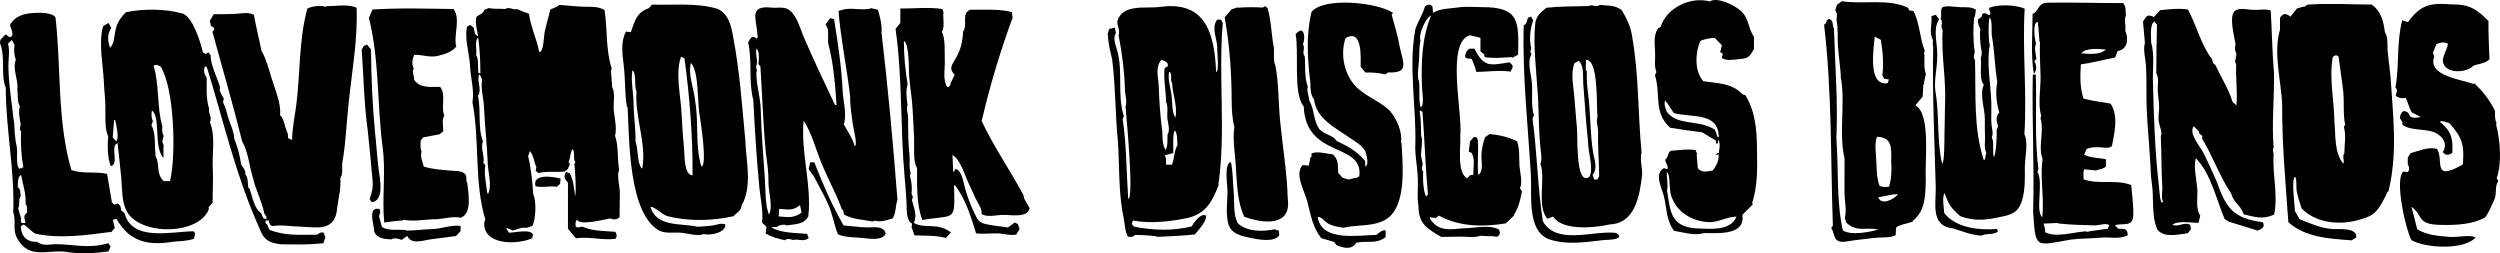 <svg xmlns="http://www.w3.org/2000/svg" id="Capa_2" data-name="Capa 2" viewBox="0 0 3189.17 323.12"><defs><style>      .cls-1 {        fill: #000;        stroke-width: 0px;      }    </style></defs><g id="Capa_1-2" data-name="Capa 1"><g><path class="cls-1" d="M258.82,66.82c1.38.76,2.51,1.39,3.76,2.08,1.15-.81,2.18-1.53,3.2-2.24,1.09,1.42,2.09,2.72,2.91,3.79-.19,12.56,8.54,28.71,12.11,40.81-1.88,4.82,2.21,9.57,4.67,14.48-.38,1.96-.7,3.57-.94,4.79,3.72,7.07,5,15.13,7.6,22.62,2.66,7.66,6.28,14.95,6.57,23.22,4.33,10.97,7.39,22.13,8.98,33.84,2.32,3.22,5.87,6.87,5.33,12.41,3.88,4.63,2.73,10.4,3.73,16.54.63.75,1.57,1.88,2.51,3-.15.07-.3.13-.45.2,3.59,9.43,5.32,23.57,14.34,29.52.73,1.73,1.62,3.86,2.7,6.46.99.36,2.3.83,3.85,1.39,1.25-3.74-1.49-5.46-2.53-7.25-2.84-15.26-10.75-29.69-14.36-44.96-4.68-15.02-6.06-33.62-13.94-47.3-11.55-46.95-25.29-93.33-37.88-139.74,3.57-3.11,3.43-4.65-1.8-7.44-.45-1.83-.95-3.91-1.57-6.45,1.62-2.7,3.39-5.64,5.06-8.43,8.82,0,17.63-.08,26.44-.4,8.04-.29,17.42-2.94,24.81,1.23,2.61,15.43,6.66,30.46,9.69,45.91,5.99,10.4,9.3,22.96,12.69,34.4,4.11,13.83,12.82,33.18,10.89,47.62,5.5,4.28,6.37,17.45,9.95,23.58.11,1.81.23,3.61.37,5.79,1.4.62,2.83,1.25,5.08,2.24.2-14.41,3.14-28.21,5.08-42.41,5.57-41.15,3.29-85.54,14.48-125.35,7.84-3.12,15.65-4.07,24.05-2.1,0-.26.02-.52.03-.78,12.73,0,26.66-2.95,38.63,1.87,1.75,39.74-5.89,81.07-10.04,121.09-2.85,25.35-3.56,51.04-8.06,76.24-.97,5.39,1.23,15.77-2.61,19.97,1.07,12.47-2.07,24.08-3.82,36.28-1.88,31.28-22.36,27.29-46.72,25.76-11.85-.08-23.91-2.64-35.65-.78-3.76-.52-4.64-3.47-4.98-6.88-1.33-.11-2.42-.2-3.43-.29-2.4,3.34.5,4.55,1.33,5.38,1.24,3.05,2.08,5.1,2.67,6.56,19.99,8.16,39.67,6.3,61.09,6.3q3.83-3.47,7.91-2.81c.81,1.82,1.74,3.89,2.61,5.84-.87,2.66-1.64,5.01-2.59,7.92-11.78,1.09-24.13,1.75-35.97,1.48-10.73-.24-22.64,1.08-32.81-3.79-9.51-4.56-11.28-14.18-15.46-22.85-28.29-64.15-43.81-133.06-64.58-199.89-.57-.1-1.46-.26-2.37-.42-2.26,5.59-.69,10.23,2.32,14.22,0,13.37-.99,26.79,3.1,39.71-1.75,5.26,4.54,11.09.89,17.3,7.51,16.46,2.78,40.79,3.7,58.41.78,14.94-.2,29.16-.2,43.99-1.31,1.53-3.1,3.62-5.09,5.93.08.72.21,1.86.29,2.58-13.22,33.34-87.77,33.77-104.76,2.47-6.58-12.41-5.69-28.65-6.89-42.22-1.31-14.85-3.25-29.57-4.75-44.4-10.09,2.17,2.55,26.91-8.67,29.02-4.22-9.95-4.49-26.95-3.25-37.64-4.81-10.34-3.44-26.74-3.64-38.12-.19-10.44-1.48-20.67-1.91-31.07-.94-22.63-7.1-49.77-.99-71.8,2.38-1.34,4.38-2.46,6.99-3.92,1.28,2.36,2.39,4.41,3.4,6.27-5.6,8.57-4.42,16.84-1.58,25.39,10.23-10.43-.09-25.65,20.24-45.34,23.24-4.77,49.67-4.57,72.57,1.69,12.98,5.02,22.61,36.28,25.69,49.45ZM209.15,186.8l-.62.07v14.79c-12.93-13.99-3.18-53.07-14.84-60.67-.6,4.75-.84,9.28,1.35,13.29-.67,2.06-1.24,3.78-1.84,5.62,6.22,11.21,3.38,25.36,5.36,38.09-.25.04-.5.08-.75.12,6.68,10.33.57,23.2,11.11,32.95h7.94c8-32.28,5.63-118.03-11.89-146.15-2.84-1.23-5.63-3.59-8.99-.97,7.5,24.58,3.96,52.73,11.08,77.11q-.89,7.62,1.74,12.33c-.54,2.17-1.15,4.55-1.8,7.18.65,1.9,1.4,4.07,2.15,6.25ZM143.79,175.38c1.55,1.63,3,3.14,4.59,4.82,4.1-3.99-.31-21.6-1.45-27-.46.03-.91.05-1.37.08-.58,7.2-1.15,14.39-1.77,22.11Z"></path><path class="cls-1" d="M617.76,283.76c.37-1.06.86-2.47,1.31-3.77-14.42-48.06-6.91-100.68-16.39-149.46,2.78-15.96-2.9-32.53-3.2-48.86-1.07-14.43-7.3-33.82-3.55-47.84l3.97-2c1.76,1.43,3.41,2.76,4.58,3.72,1.08,5.21.39,8.61,5.35,10.67-.73-6.19-4.81-19.52-1.51-25.28,3.4-2.78,8.46-3.46,9.45-8.33,1.96-.8,3.64-1.48,5.54-2.25,7.15,1.38,14.08.47,21.27,1.15,4.87-3.51,10.29,1.84,14.9.04,5.08,2.31,10.02,4.23,15.33,5.95,2.19,17.11,9.79,31.64,13.01,48.8,5.62,1.35,6.12-21.07,6.76-24.32,1.99-10.02,5.16-19.78,7.43-29.74,3.67-1.65,7.03-3.16,10.38-4.67-.06-.42-.12-.85-.18-1.27,10.64.42,21.37,1.96,31.95,2.28,9.08.27,18.88-.84,27.05,4.27,3.77,23.76,1.43,51.12,8.98,74.04-.34,1.77-.68,3.55-1.03,5.32.12-.01.24-.02.36-.04.45,6.07.89,12.14,1.41,19.19,4.27,6.66,1.16,21.86,2.04,29.59,1.14,10.02,4.1,22.5,1.64,32.34,4.67,12.85,2.73,29.72,5.21,43.3-3.38,7.24,1.08,21.59.89,29.98-.23,10.16-.36,20.29-.36,30.45-4.99,4.9-9.69,2.13-12.06,1.69-7.37,1.04-38.36,9.63-42.05,1.68q-2.79,1.68-1.86,8.45c2.38,2.29,4.98.88,8.13.25,14.85,6.09,26.7,5.29,42.47,6.63,1.57,2.9,2.77,5.38.03,8.96-17.49,2.05-33.16-3.13-50.31-.71-3.61-4.3-7.06-8.42-10.18-12.14v-58.85c-4.94-5-5.49-8.12-2.41-13.67,1.81.68,3.71,1.4,4.62,1.75,5.54,9.84,5.23,19.95,7.12,29.68,1.33-13.39-.06-26.65-.86-40.07-.28-.02-.56-.04-.83-.05.59-1.15,1.18-2.29,1.82-3.55-3.27-5.1-.1-11.37-3.23-17.07-4.18,4.98-2.38,11.33-5.43,16.04.58,1.31,1.1,2.49,1.58,3.58-.93,2.17-1.77,4.13-2.63,6.13l-4.21,3.11c-10.8,1.08-21.77-.86-33.29,1.89-.83-.72-2.13-1.86-3.43-2.99.33-1.79.59-3.23.89-4.81-3.21-6.26-3.1-14-8.26-20.27-.85,2.48-1.52,4.44-2.26,6.58,3.94,15.97,5.34,32.38,6.57,48.84,4.12,6.88,3.42,32.94-1.35,40.19-2.24.73-4.43,1.44-7.51,2.44-6.07-1.51-11.6,2.28-17.38,3.39q-4.88-2.9-8.51-3.08c1.29,1.98,2.39,3.66,3.83,5.86,6.85,0,27.75-5.3,30.57,2.42-.29,1.22-.7,2.95-1.1,4.64-18.96,8.54-62.86,9.15-61.07-20.19ZM621.55,246.49l1.37.21c4.77-10.16-.16-26.61-.68-37.53-.83-24.36-3.87-48.59-4.82-72.94-.48-10.98-4.53-24.17-2.38-34.84-.92-1.95-1.91-4.07-2.91-6.19-.38.05-.76.1-1.14.15-2.74,9.25,4.18,18.39-1.31,27.05,4.26,18.24-.57,40.37,6.42,57.7-3.61,9.49,2.5,18.57.54,27.76.91,1.04,1.65,1.9,2.45,2.81-1.95,12.21,1.27,23.93,2.46,35.84ZM610.23,49.04c-.55-.02-1.11-.04-1.66-.06-2.93,6.97-.03,14.37-1.15,21.67,3.35,3.53,2.07,16.89,2.73,22.03.52.23,1.33.6,2.67,1.2,0-14.95-.67-30.02-2.59-44.85Z"></path><path class="cls-1" d="M1076.36,158.74c5.21,8.94,11.01,17.38,13.89,27.33l1.08-.1c1.82-5.43-2.76-21.89-3.6-28.54-1.43-11.35-3.5-22.79-3.19-34.36-4.2-36.38-11.94-72.54-14.88-109.12,2.78-.79,5.39-1.54,8.01-2.29.02.05.04.09.05.14,10.84-2.05,23.86,2.05,33.9-1.31,2.89.68,5.79,1.36,8.43,1.98,2.49,9.94,5.39,18.73,4.45,29,8.27,70.41,14.92,142.58,20.35,213.59-2.84,7.58-1.47,16.33-6.15,23.58-7.84,2.18-14.57,5.08-22.65,2.78-1.05.45-2.1.89-2.69,1.14-12.7-2.41-25.47-2.63-36.91-8.95-.16-1.41-.34-2.87-.52-4.47-.98-1.22-2.01-2.51-3.04-3.8.15-.07.31-.13.46-.2-7.76-20.16-18.18-39.08-26.22-59.06-6.85-17.01-11.74-36.67-21.92-52.09-3.99,40.48,10.49,81.36,5.94,121.83-5.5,10.98-17.04,9.82-27.36,11.7-4.57-1.91-9.37-.46-13.84,2.25q-3.46-.85-5.64.48c12.05,7.25,31.23,6.76,45.29,8.07.6,1.55,1.28,3.29,2.04,5.26-6.6,5.59-12.71.66-20.04,2.55-3.36-1-7.07-2.41-10.31.28-9.41-2.11-16.36-3.69-24.57-8.65.41-3.43.74-6.19,1.02-8.46-1.99-1.9-3.78-3.61-5.6-5.35,1.78-14.1-2.13-31.2-3.5-45.3-3.5-36.91-5.9-73.84-7.64-110.81-6.38-24.4-1.14-49.36-6.62-73.97,3.39-5.12,4.76-9.85,10.85-4.55.77-1.03,1.43-1.9,2.08-2.77-.32-.05-.63-.1-.95-.15-.9-23.3-13.01-40.6,20.6-36.46,7.6-.12,15.09-1.42,21.14,3.8,8.87,7.64,12.86,23.24,17.28,33.61,12.41,29.06,26.29,57.81,39.83,86.53.61.04,1.48.1,1.95.14-1.7-26.17-3.9-52.95-10.54-78.36-1.19-7.85,2.06-17.76-3.61-24.51,2.09-2.75,4.06-5.33,6.12-8.05,1.73.48,3.12.87,4.9,1.37,4.85,30.53,9.69,62.17,11.02,92.94.93,13.61,5.44,28.08,1.33,41.32ZM965.66,90.94c-.25.17-.49.34-.74.5-.39,15.94,4.86,31.15,5.49,46.89.61,30.53,3.5,60.49,5.37,90.9.88,13.43.14,32,5.09,44.4,5.65-8.82-.78-30.23-.56-40.68.27-12.87-1.62-25.09-3.32-37.79-3.49-36.5-4.58-73.68-6.97-110.47-.88-1.01-1.73-1.98-2.52-2.89,1.17-11.2.56-17-2.52-19.77-1.96,6.81,2.85,17.2-.55,22.79.45,2.24.84,4.19,1.23,6.13ZM993.3,276.06c11.81.93,19.27,2.54,29.28-4.85-.72-3.3-1.32-6.07-2.07-9.54-9.42,7.66-15.19,5.38-26.57,4.84-.22,3.27-.4,6.02-.64,9.55Z"></path><path class="cls-1" d="M799.66,136.14c-2.67-16.85-1.88-34.09-3.8-50.97-1.56-15.24-4.68-30.73,2.61-44.84,2.11.21,4.03.4,6.35.63,4.99-14.59,7.46-25.26,22.96-30.54,1.32-1.56,2.48-2.93,3.84-4.54,26.99.93,56.94-2.59,83.09,5.23,14.17,5.43,18.19,21.78,20.4,35.23,8.43,43.62,11.51,87.97,15.62,132.04.91,26.5,9.43,60.1-4.86,83.89.11,6.79-6.63,8.94-10.02,13.57-27.48,5.91-57.42,6.93-84.81-.26-7.31-2.42-14.48-11.09-21.33-12.02,7.18,26.6,39.13,20.84,60.15,25.71,6.43-.59,13.07-.59,19.42-1.64,5.74-.95,10.24-3.52,16-1.35.88,10.69-19.6,14.5-27.58,12.26-7.37,3.65-22.6-1.53-30.61-1.8-8.87-.31-17.69,1.25-26.02-2.43-39.5-22.2-38.15-116.09-40.47-157.73-.31-.14-.62-.29-.93-.43ZM868.69,72.53c-7.46,21.61-.2,49.92.76,72.53.64,15.06,1.84,30.27,3.24,45.27.73,7.85-.22,32.74,10.77,33.37.37-50.19-3.61-99.74-10.32-149.52-1.37-.51-2.68-.99-4.45-1.64ZM881.42,80.19c-4.14,14.66,4.26,34.43,5.47,49.64,4.71,27.25-.41,56.09,7.88,82.59,7.71-.96-.89-55.5-1.74-62.54-3.89-17.37-.85-58.25-11.61-69.69ZM818.34,214.73c.37-.14.75-.29,1.12-.43,5.34-31.51-9.89-66.12-7.49-97.59-3.21-5.54.17-24.14-5.26-26.93-2.23,13.63,1.5,28.6,1.54,42.39.05,16.22,2.79,32.18,2.48,48.37,3.78,10.55,1.5,25.02,7.62,34.2Z"></path><path class="cls-1" d="M2919.19,283.45c-3.52-49.81-8.14-99.36-7.93-149.44-1.02-31.06-11.65-65.57-2.73-96.3v-15.15c4.59-5.79,6.69-6.02,13.48-1.32,2.38-3.05,4.78-6.12,8.2-10.51,1.94-.52,5.41-1.44,8.88-2.37.06.17.12.34.18.51,1.22-.84,2.44-1.67,4.29-2.94,27.56-2,54.28-.15,81.82-.15,12.48,8.77,15.02,21.31,16.95,35.19,4.39,6.79,2.83,16.54,3.55,24.24.98,10.35,2.26,20.77,3.5,31.09,3.19,49.44,9.56,98.17-2.38,147.18-.73.79-1.62,1.76-2.52,2.72.17.09.34.19.51.28-5.38,10.29-10.31,22.17-20.44,28.34-27.77,13.24-65.54,13.83-88.41-8.7-2.43-7.42-4.85-14.59-6.31-22.24-.88-4.61.49-15.13-2.14-18.5-5.07,2.18-.2,37.35-.2,43.76,2.24,3.87,3.98,6.88,6.09,10.53,14.02,5.4,25.19,10.89,40.61,12.36,8.69.83,33-2.55,31.54,11-1.94,1.19-4.03,2.47-5.84,3.59-28.06-2.23-59.05-3.47-80.7-23.19ZM2991.58,158.99c-2.91-13.96-.86-29.02-2.47-43.25-1.66-14.59-3.99-29.04-5.91-43.59-2.62-2.4-4.74-1.82-7.36.69-4.87,26.41,1.76,54.64,2.04,81.69,1.85,17.52-.51,39.95,11.38,54.26,2.02-4.57-1.88-9.3,1.38-13.3,0-10.14,2.49-23.71-.67-33.39.48-.91,1.08-2.07,1.62-3.11Z"></path><path class="cls-1" d="M2837.87,279.33c-10.48-24.64-17.53-58.08-36.76-77.57-3.06,11.99.88,26.12,1.88,38.38.84,10.36-2.52,26.2,3.81,34.95-.65,2.67-1.37,5.64-2.24,9.23-8.76,0-25.83-3.34-33.22,2.29,7.66,3.81,14.49-4.2,22.84.29.21,1.76.45,3.68.68,5.62-1.24,1.56-2.36,2.98-3.97,5-11.91,1.4-30.03,6.44-38.9-4.69-7.83-18.95-4-39.04-6.92-58.94-1.18-8.01-1.65-14.97-1.82-23.04-1.49-31.32-5.52-61.85-5.09-93.34,0-11.34.11-23.16-.66-34.48-.62-9.04-3.87-19.4-1.31-28.28-.84-9.52-1.61-18.17-2.41-27.23,4.33-6.64,5.07-10.19,13.78-5.78,2.47-2.64,4.93-5.27,8.21-8.77,11.76-1.2,23.51-2.65,35.24-.91,11.44,20.69,16.27,44.69,31.02,63.72.33,2.48.89,5.83,3.85,6.71,7.22,15.65,17.24,31.27,22.23,47.71,1,.89,2.54,2.26,4.76,4.23,1.68-17.03-1.02-34.73-.22-52.01-.22-.55-.77-1.91-1.45-3.59.55-3.08,1.14-6.44,1.81-10.18-2.62-4.32-2.08-9.17-1.18-12.26-1.42-9.7-9.48-37.77.07-43.15,6.33-3.56,15.51-.91,22.28-.63,7.43.31,15.28-1.61,22.53.72,1.64,26.85,1.79,53.58,4.18,80.12.51,32.1-3.1,62.68-.46,94.77q-1.89,3.68.09,7.66c-2.27,24.71,5.95,52.17.49,77.95-15.79,6.62-23.78,2.84-38.93-.39-2.49-10.22-13.21-15.5-15.67-26.28-14.85-21.89-23.5-47.69-37.27-70.32.08-.86.2-2.15.32-3.49-1.26-.95-2.44-1.85-3.75-2.84-.23-1.03-.49-2.15-.63-2.76-2.35-2.43-4.38-4.54-6.5-6.73-7.18,8.81,8.45,26.46,12.02,33.5,5.97,11.81,11.24,23.92,16.73,35.99,12.39,34.87,21,47.95,59.47,53.01,3.07,6.42-1.94,8.67-6.73,10.63-11.61-3.59-23.6-7.3-35.6-11.01-.02.11-.05.21-.07.32-2.1-1.32-4.2-2.64-6.55-4.12ZM2750.72,93.59c0-20.8.34-41.56.89-62.35-1.08-1.15-2.26-2.41-3.43-3.67-6.25,3.51-3.79,21.07-4.02,26.68,4.74,15.75,1.48,35.63,2.3,51.92,1.19,44.28,2.48,88.37,7.73,132.33.34,2.29,1.37,24.91,5.13,18.88-2.79-4.8-.32-14.31-1.02-19.96-1.22-21.09-.8-42.39-1.83-63.55,2.57-4.34-2-14.05-2.65-18.93-.8-6,.37-11.09.51-17,.19-8.36-1.93-16.71-1.79-25.18.11-6.18,1.68-13.61-1.82-19.18Z"></path><path class="cls-1" d="M1554.73,235.75c-8.17,20.72-16.12,37.16-40.13,42.34-21.06,4.54-47.86,7.46-69.03,3.23-2.33,3.83-2.27,4.33.9,7.76,24.69,4.87,49.12,5.75,73.62-.23,4.21-6.1,7.12-11.38,14.33-14.55.78.09,2.21.26,4.19.5,0,9.18-8.93,17.25-14.3,24.27-16.27,1.81-32.17,2.26-48.3,3.13,0-.2.01-.4.02-.6-9.52-1.3-18.48-1.86-28.1-1.86-.64.44-1.85,1.27-3.39,2.32h-5.04c-4.09-3.03-4.89-18.72-6.05-23.56-6.66-31.71-5.35-64.39-7.23-96.63-3.7-35.26-2.94-70.83-7.48-105.86-2.34-10.81-5.35-20.8-5.35-31.94-.21,0-.42,0-.63,0,.64-2.2,1.28-4.39,2.06-7.09,2.07-.48,4.39-1.03,7.35-1.72.51,2.72.92,4.91,1.35,7.24-4.48,6.08.13,15.93,1.74,22.44,7.59,26.53-.3,56.97,8.38,83.1-.47,1.22-.93,2.45-1.49,3.91,5.04,33.4,4.72,68.18,7.07,101.91,7.6-.48-2.45-106.35-3.42-118.01,2.22-6.05-.24-13.27-.64-19.53-.71-23.96-3.52-47.79-8.24-71.32,2.39-6.31-2.25-12.22-1.45-18.45,6.94-22.15,36.39-15.23,54.68-17.76,58.73-8.04,69.17,35.37,71.2,83.26,4.01-1.01,1.51-24.15,1.43-28.91.79-12.82-8.37-26.77-.07-38.07h4.98c.96,2.05,1.79,3.83,2.13,4.55-5.78,68.44,4.14,137.46-5.52,205.58.13.18.26.37.39.55ZM1481.53,76.3c-7.58,8.71-4.44,20.84-3.47,31.22.68,19.92,1.84,39.72,4.57,59.46.65,8.31-.36,17.14,4.33,24.49,3.26-6.8,2.06-13.28,2.38-19.66,3.69-5.83.55-14.46-.18-20.72-.55-4.75,1.37-16.66-1.71-20.77,0-14.67-3.41-28.84-1.77-43.58,1.86-1.05,3.12-1.76,4.29-2.42-.39-4.73-.99-5.32-8.46-8.01ZM1485.93,198.03c2.04,4.38,1.61,7.48,1.6,12.03h7.5c2.9-7.16,3.05-18.77,7-24.91-.41-4.03.25-15.72-3.31-18.5-3.23,2.82-1.67,24.24-1.99,28.6-3.67.94-7.08,1.82-10.79,2.78ZM1491.55,91.47c-2.37,8.46,1.79,20.97,2.97,29.82,1.1,8.25.25,22.31,4.86,28.79,3.16-15.19-3.79-29.19-4.04-43.99-3.49-4.03,1.32-11.99-3.8-14.62Z"></path><path class="cls-1" d="M2094.1,194.36c-2.24,9.2.79,18.36.79,27.59-2.83,26.41-8.74,63.46-41.51,64.28,0,.04,0,.08,0,.12-19.02,4.28-60.1,8.51-72.07-10.08-2.82,1.05-5.13,1.91-7.44,2.78-13.99-16.64-1.87-50.43-8.79-70.36,2.59-5.15.33-15.13-.05-21.01-2.51-24.44-1.76-49.38-3.78-73.98-1.8-27.84-5.5-56.17-2.76-84.11,1.61-9.8,6.69-13.62,14.19-19.71,18.01-1.94,35.99-1.65,54.08-2.16,4.09-2.96,9.75,2.66,13.81-1.54,11.91,1.57,17.9-.48,28.3,6.76,7.23,12.31,11.99,22.46,13.72,36.86,8.21,47.8,6.78,96.57,11.52,144.56ZM2027.34,225.76c5.69-8.81-.44-28.92-1.13-39.21-.9-13.47-2.67-26.87-3.52-40.33-.84-13.38-2.16-26.71-3.04-40.08-.6-9.17,1.3-21.53-5.43-28.55-2.36,1.2-4.1,2.1-5.67,2.9-5.25,13.23-1.29,28.7-.29,42.61.95,13.18,2.34,26.32,3.32,39.49,1.41,8.39-2.48,75.3,15.76,63.16ZM2040,224.68c-.19-19.68-1.94-38.93-1.33-58.54-.52-5.93-2.76-11.3-.72-17.25-1.79-9.73,2.15-73.81-14.98-72.48.98,5.39-1.61,10.93,1.29,14.97-.56,11.79,1,23.44,2.42,35.15,2.3,22.22,2,44.84,5.41,66.96,1.31,9.37,6.75,21.02-.52,29.49.76,2.15,1.4,4,2.13,6.07h3.97c.93-1.76,1.7-3.21,2.32-4.38Z"></path><path class="cls-1" d="M1290.76,15.47c.37,2.76.72,5.35.98,7.24-15.72,42.33-29.09,87.21-39.21,130.72-.22.03-.44.07-.67.1,15.55,33.18,36.48,63.34,53.85,95.48.05,5.75,5.19,10.8,7.74,16.78-3.27,12.46-22.82,8.26-32.39,8.37-9.23-.36-21.46,3.83-29.16-1.36,1.82-5.73-4.96-14.25-7.23-19.26-2.95-6.52-5.84-13.07-8.94-19.52-4.95-10.3-10.52-30.52-20.72-36.32.33,7.3.65,14.21.97,21.14l1.12.22c.63-1.35,1.25-2.7,1.71-3.69,8.82,2.25,10.42,18.9,12.61,26.22,2.91,9.77,6.2,18.99,10.64,28.2,4.2,8.73,5.57,13.8,15.02,16.01,9.14,2.15,19.29,2.87,28.62,4.43,2.49-1.8,5.63-4.07,8.87-6.41,1.42.71,2.73,1.36,3.91,1.95.75,2.24,1.42,4.25,2.14,6.42-1.32,2.19-2.68,4.44-4.24,7.03-6.75,1.57-14.37-.73-21.15-1.32-9.79-.84-20.27,1.21-30.06-.25-6.59-21-13.37-43.8-27.02-61.39l-1.14.35c1.29,47.74,1.78,36.73-40.42,44.01-7.74-20.27-6.69-44.89-6.69-66.23-5.49-8.27-3.39-26.95-3.77-36.72-.52-13.59-1.31-27.09-2.14-40.67-.82-13.56-3.29-26.97-4.25-40.53-.56-7.92.44-40.3-6.71-44.39,0,19.1,1.72,36.84,4.8,55.7-2.47,7.49-1.49,16.4-.12,26.21-2.06,4.91.72,10.74.67,16.14-.07,8.56.24,16.88.36,25.43.12,8.17.93,16,1.59,24.11.55,6.75-.97,14.63,1.36,21.1-.32,1.28-.64,2.56-.94,3.75,2.32,7.41,2.83,14.89,2.12,23.06.41.79,1.07,2.09,1.73,3.38-.43,1.54-.83,2.96-1.25,4.48,2.5,9.5,6.98,19.41,2.37,28.95,15.05,8.36,29.61-1.36,47.28,12.12-2.45,2.73-4.35,4.85-6.27,6.99-13.41-3.49-26.55-2.57-40.3-3.31-1.16-3.51-2.13-6.42-3.09-9.33l-.51.06c.21-1.78.41-3.57.65-5.6-7.76-3.94-6.66-18.75-7.01-26.19-.54-11.34-1.63-22.3-2.49-33.56-5.6-62.76-2.65-126.38-11.56-188.67,2-2.49,4.02-5,6.1-7.6V10.86c17.98.2,36.16-2.06,53.76.65.58,2.05,1.1,3.94,1.63,5.82l-.71.02c0,6.81,1.93,17.17-1.67,23.43,4.8,8.9,3.27,26.16,3.7,36.11.44,10.25-2.92,25.02,3.07,34.11q3.93.28,4.5-5.2c2.08-4.31,3.55-7.34,4.99-10.33-13.65-14.32,9.29-15.73,10.82-55.3,6.57-8.64-3.5-24.53,10.67-28.21,0,.17.01.35.02.52,15.82,0,36.32-1.22,51.45,2.99Z"></path><path class="cls-1" d="M2348.27,97.28c-.76-13.31-2.86-26.45-3.71-39.73-.69-10.78.41-21.88-1.85-32.37.45-3.46,1.78-7.96-1.59-11.95.79-2.42,1.55-4.77,2.35-7.25,1.81-1.3,3.69-2.65,6.19-4.45,27.84,4.5,58.61-3.83,84.3,8.36.43.88,1,2.05,1.64,3.36,1.78.25,3.56.49,5.19.71,8.75,16.47,7.72,34.16,14.56,50.78-.47,1.76-.86,3.18-1.24,4.61l.86.02c.12,7.96-1.06,17.34,1.81,24.9-.79,3.66-1.59,7.31-2.38,10.97l.72.21c-.71,1.28-1.42,2.57-2.14,3.85.19.03.39.07.58.1-.27,4.35-.55,8.71-.88,13.94-2.66,3.15-5.73,6.78-9.29,11,20.26,11.31,11.59,71.93,13.36,94.55-.64,19.33-.17,40.2-16.84,52.83.26.23.52.46.78.69-5.24,2.37-18.4,4.23-21.86,7.87-.21,3.21-.41,6.44-.63,9.8-6.67,3.42-16.38,2.58-23.86,3.16-9.36.72-18.52,2.27-27.82,3.15-5.97.56-16.58,3.83-21.86.89-5.93-3.3-4.83-11.39-8.64-16.16.91-1.45,1.69-2.69,2.11-3.36-2.99-85.6-1.03-171.02-11.24-256.25,3.59-1.22,2.02-6.7,7.1-7.45,1.12.97,2.55,2.21,3.23,2.8.71,3.71,1.22,6.41,1.73,9.11.19-.02.39-.05.58-.07,1.37,47.12,5.17,93.6,3.11,140.81,2.86,39.22-.2,78.29,8.13,117,9.33,7.18,34.92,2.32,45.11-.83-15.17-3.63-27.31,3.89-40.46-8.75-.78-2.27-1.41-4.14-2.05-6.01,2.63-10.68-.51-22.78-.44-33.71.09-14.06.07-28.12.12-42.18-7.83-33.49,1.5-70.54-4.98-104.51l.2-.48ZM2409.82,238.19c3.51-12.35,3.36-21.62,2.69-34.36.44-15.01.94-28.91-17.86-29.3-3.97,7.02-1.26,24.21-.99,32.73.3,9.74.51,20.64,4.05,29.8,3.68,1.92,7.84,1.65,12.11,1.13ZM2401.31,96.13c1.74-15.04.65-30.47-2.09-45.39-2.38-1.26-4.73-2.5-7.75-4.1-1.22,15.43-9.26,63.53,16.48,59.54.53-1.52,1.05-3.03,1.66-4.81-2.58-.38-4.34-.64-6.04-.89-.92-1.77-1.75-3.36-2.27-4.35ZM2396.16,251.53c3.3,11.39,20.28,2.45,25.08-3.59-7.46-.88-17.55,2.86-25.08,3.59Z"></path><path class="cls-1" d="M3158.04,302.64c-13.6,16.85-64.48,13.93-81.77,3.7-7.37-13.39-21.93-77.24-10.47-87.5,1.88.22,3.79.45,5.83.69,2.38-3.3,1.85-6.78-.11-9.91v-8.61c1.32-2.08,2.56-4.03,3.6-5.67,10.52-2.75,22.92-8.54,33.73-5.29,9.23,14.31-7.07,42.65,32.9,19.77,2.1-24.55-.55-34.16-17.09-52.71-3.14-.88-9.04-3.79-12.31-1.81,14.72,11.83,17.13,21.48,15.96,39.96-5.77,3.21-8.84,2.89-12.06-1.27,8.28-13.2-4.23-24.49-16.59-26.91-9.01-2.27-28.9-1.32-35.28-8.57.18-.71.38-1.46.56-2.18-1.2-1.95-2.4-3.89-3.55-5.76q.53-5.52,4.13-8.74c4.89-.47,7.45,2.43,8.89,6.72,4.41,2.69,8.94,1.61,13.61.69-3.72-1.94-7.44-3.88-11.51-6-3.34-5.78-4.63-12.34-7.5-18.38-4.83,1.11-8.9.24-12.77-2.63.07-3.43,3.47-7.16-.45-10.33,5.16-28.61,1.17-57.48,8.65-86,2.53.8,4.82,1.53,7.38,2.34,16.08-22.4,28.85-24.84,55.42-22.64,22.22-.4,31.89,5.67,47.22,21.2-.17,16.49.62,32.39,1.29,48.89-6.12,5.73-14.01,5.5-20.81,8.27-6.55,7.45-25.53,9.66-33.77,2.74-11.34-9.51.68-20.49,1.49-30.88-3.8-2.24-7.99-2.19-14.42.23-1.5,3.59-3.15,7.53-4.73,11.31.69,1.76,1.24,3.13,1.88,4.76-9.82,25.18,36.77,29.43,50.15,35.13l.76-1.13c11.82,11.36,18.96,20.67,26.54,35.2.08,5.31-.69,10.64,1.94,15.54-.3,1.17-.58,2.29-.58,2.28,5.22,18.67,7.58,49.5.76,68.11.64,1.12,1.29,2.25,2.08,3.63-4.93,6.58-1.59,16.51-5.16,24.01-3.82,7.65-6.47,15.89-11.83,22.57-15.9,8.78-36.8,9.86-54.65,9.45-33.55-.24-22.78-10.9-39.13-23.16,2.48,9.72,4.96,19.43,7.3,28.59,12.45,7.96,26.91,8.51,41.26,9.85,10.4.97,23.74-3.16,33.21.43Z"></path><path class="cls-1" d="M1672.92,15.5c14.76-19.83,85.56-12.41,104.16,1.02-.71.82-1.37,1.57-1.85,2.13,3.94,13.73,7.88,26.97,10.32,41.05,4,19.34,13.11,34.13-14.78,32.64-1.07.77-2.27,1.64-3.53,2.55-8.9-1.89-16.31-2.71-25.42-2.37-2.36-2.8-4.15-4.92-6.09-7.21,0-11.73,2.57-49.5-19.31-36.59-8.05,23.74.15,54.57,21.56,68.64,10.93,8.34,24.98,14.04,34.72,23.76,9.27,10.5,16.56,27.49,14.45,41.21.26,0,.51-.01.77-.02,1.23,25.58,4.64,58.53-6.68,82.43-13.01,27.46-43.66,20.16-67.53,25.79-29.05-4.04-21.22-12.08-32.73-13.95,4.19,32.31,52.19,23.27,74.55,23.15,3.95-2.42,6.61-6.4,12.03-5.91v8.63c-12.59,9.69-23.09,3.95-37.5,7.22-5.37,9.69-17.24,6.65-25.43,2.74-.69-1.04-1.52-2.27-2.51-3.75-5.6-1.63-11.34-3.3-16.72-4.87-10.81-13.75-13.37-29.55-17.56-46.2-3.5-13.89-16.83-34.89-6.23-47.04l7.8.69,2.11-8.81-.77-.31c.78-.86,1.55-1.71,2.53-2.79-.09-.91-.2-2.02-.35-3.43,6.25-3.7,20.72.41,27.56,1.14,7.38,7.03,5.91,14.38,6.63,23.54,1.87,2.12,3.42,3.86,5.34,6.04,2.51.79,5.52,1.73,7.6,2.38,3.66-.88,6.36-1.54,9.07-2.19.06.19.11.39.17.58,1.47-.77,2.94-1.54,4.72-2.47,5.41-44.17-68.2-22.16-70.91-89.15-13.85-15.96-5.81-68.44-10.33-92.09,10.62-12.84,13.04,4,9.31,12.84,3.38,4.51-1.78,11.25,2.33,15.22,1.03,13.15-.77,26.33,3.89,38.84-1.76,4.04,1.62,13.43,2.11,18.25,6.28,10.6,5,24.62,12.03,34.94,5.29,7.75,18.39,8.39,22.27,15.77,15.65,7.83,25.34,12.27,36.83,25.95v6.74c5.39-1.08,1.57-16.27-.14-19.64-3.27-6.45-11.84-11.71-17.6-15.43-18.67-13.45-44.51-24.79-47.56-50.29-5.11-7.04-4.29-13.63-4.72-21.77-3.58-30.02-5.63-59.89,1.41-89.55Z"></path><path class="cls-1" d="M2698.26,73.32c-14.62,2.83-29,6.73-43.75,8.81-.94,14.83-1.44,29.04,3.37,43.69,11.3,2.91,22.94,4.34,34.51,6.3,10.63,16.48,4.63,37.65,1.8,54.16-6.73,5.78-16.7-2.11-32.26,3.66-1.03,2.32-2.14,4.81-3.32,7.44,9.08,4.5,18.64,3.69,27.92,5.87v9.03c-3.88,3.9-9.71,3.68-13.03,5.19-5.89-.6-10.25-1.04-14.84-1.51-1.6,4.41-.57,8.34-.7,12.83,19.53,7.04,41.64-.38,60.75,7.26,1.02,12.71,3.05,25.58,2.65,38.35-.48,15.36-11.41,10.09-23.32,12.63,1.48,1.82,2.58,3.17,3.81,4.68,8.03.57,12.14-1.12,12.42,8.64-12.94,5.37-21.73,1.61-34.9,2.82-12.51,1.15-25.31.97-37.83,2.47-45.69,7.99-44.76,12.58-47.98-36.23,1.83-57.16-1.67-116.55-.37-174.35h3.79c1.35,39.96-1.85,81.04,3.42,120.54-.33.95-.82,2.33-1.3,3.69,8.16,13.35-3.17,49.78,6.16,57.75,2.77-24.75-3.04-49.58.4-74.27-6.15-15.98,2.47-35.3-2.7-51.84.22-.76.58-2.01.93-3.27-4.36-14.76-.49-35.18-.8-50.57-.29-14.72-1.37-29.1-.72-43.83-.21.02-.41.04-.62.06-.9-8.48-1.02-16.96-2.28-25.41-7.17.65-3.55,23.75-2.13,27.93-2.91,5.47-.05,13.14.41,19.02-.97,1.28-1.76,2.31-2.52,3.3,3.15,5.09,3.08,12.64-.74,15.8-4.15-24.51-1.59-51.4-1.59-76.16,8.47-3.94,6.84-13.74,18.04-14.36,32.33-.65,65.1.6,97.52.47,4.06,5.07,2.69,9.6,3.57,16.08-3.02,5.48.33,12.53-.88,19.25,4.62,10.96,2.9,23.73-9.84,25.91-1.06,2.83-2.01,5.39-3.05,8.17ZM2690.71,287.03c-5.2-2.72-12.33.35-17.83.51-16-.49-31.82-.66-47.77-2.56.01-.19.03-.38.04-.58-5.96.28-11.91.55-18.57.86,2.04,4.33,2.34,7.34,2.32,11,13.36,7.1,35.55.07,50.13-1,0-.1,0-.2-.01-.3,1.79.3,3.58.59,5.38.89l-.06-.69c8.13-1.13,16.27-2.25,24.59-3.4.59-1.57,1.15-3.05,1.79-4.72ZM2655.2,68.05c9.21.76,24.23,2.33,30.99-4.86-7.84-.87-26.31-2.49-30.99,4.86Z"></path><path class="cls-1" d="M2582.39,171.31c5.46,10.19.5,30.99.61,42.54.13,14.01.5,28.43-3.57,41.86-4.92,16.25-14.37,18.58-29.8,21.44-17.72,3.97-31.82,4.84-49.03-1.38-13.09-11.89-13.89-13.79-20.22-29.56-3.02,6.84-.56,18.3-.22,25.51,14.77,19.16,44.77,22.16,67.52,20.42.38,1.37.64,2.27.97,3.43-6.52,4.53-14.83,1.59-20.64,5.05-13.57-.83-23.3-5.04-36.07-9.13-29.96-3.05-22.03-31.71-22.6-53.47-1.65-59.5-4.43-119.83-3.22-179.01h-.39c-.11-4.53-.06-2.56-.17-7.09l.64-.04c-6.06-9.96-1.24-20.64-2.37-31.24,1.88-.66,3.73-1.3,5.54-1.93,1.55,2.18,2.67,3.78,4.26,6.02-8.9,12.99-1.04,33.46-2.5,48.58.04,14.34-4.05,28.51-2.29,42.64,5.46,30.59,1.58,62.92,8.65,92.69,2.97.5,2.99-31.99,3-36.65.02-12.92.69-25.7.71-38.63,1.71-31.64-5.14-63.74-2.99-95.1-3.84-4.44,1.43-9.81-2.69-14.32,1.98-4.78-.75-10.11,2.3-14.78,6.85-2.37,16.06-.14,23.27.03,7.15.16,13.39-.73,19.49,3.23-.45,3.2-.87,6.2-1.29,9.2-.31-.03-.61-.07-.92-.1-1.42,15.7-1.41,30.09.75,45.77-1.15,3.99-2.01,5.08.34,9.91,1.28,42.57-2.24,85.94,11.07,126.79l1.34-.18c.62-2.75,1.24-5.49,2.04-9.04-3.14-5.56-1.44-13.99-1.69-20.19-.32-7.75-.3-15.27-.24-22.98.1-12.42-7.08-32.01-1.21-43.48-6.55-6.34-2.61-26.09-3.99-34.78,2.65-4.85.03-12.23-.38-17.49-.47-6.11-.94-12.13-.22-18.22-1.1-4.1-3.9-8.16-2.65-13.21,1.21-.75,2.46-1.53,3.85-2.39.56-1.45,1.15-2.96,1.66-4.27,3.63-2.51,5.99,1.1,8.72,1.6,3.72-3.28-1.7-6.21.14-9.44,11.32-4.66,33.76-3.77,44.89,1.13-3.04,53.3,3.04,107.2-.35,160.24ZM2538.33,57.58c-4.35,22.5,1.25,50.54,1.97,73.89.23,8.76-.42,17.61.07,26.35.32,5.66,3,11.97.47,17.38,3.76,8.01.04,16.73,2.77,25.48,2.38-5.26,3.96-22.76,3.47-35.09.68-1.66,1.36-3.32,1.87-4.56-2.24-6.63-3.34-12.63,1.51-17.49-3.93-13.17-5.06-25.99-2.56-38.94-3.29-19.76-3.57-39.88-7.05-59.55-.59-6.05.94-18.11-2.6-23-2.03,4.43-1.81,30.62.08,35.53Z"></path><path class="cls-1" d="M2236.17,260.52c-4.27,4.27-8.54,8.54-13.56,13.57,4.13,25.8-29.51,23.49-48.74,23.18-11.9,3.91-26.31-.94-38.3-2.79-9.59-12.27-9.34-28.05-12.6-42.61-2.37-10.61-13.69-30.85-.3-37.36,1.33.45,2.7.91,4.33,1.46,1.83-4.7-2.45-7.78-2.8-12.17,4.17-3.02,3.41-9.84,7.33-11.44,10.45-.8,21-2.52,31.38-.92.92,2.11,1.58,3.61,2.24,5.12-.27.03-.54.07-.81.1.49,6.05.98,12.09,1.44,17.79,4.79,6.5,12.56,4.16,19.18,3.02,7.69-10.28,7.37-15.62,7.56-20.52-1.29.1-2.53.38-3.73.86q.38-2.35,3.85-2.73c.82-6.09,2.14-10.56-.5-17.16-.37,2.19-.59,3.55-.86,5.13h-2.47c.15-1.27.29-2.35.43-3.52-5.96-3.58-11.82-7.1-17.89-10.74-13.72-1.59-27.29-3.75-40.93-5.88-21.28-19.45-11.58-41.92-19.22-66.93.62-1.33,1.24-2.66,1.91-4.12-3.22-7.31-1.28-15.72-1.72-23.41-.15-11.11-2.67-22.2,3.54-32.28.75-.39,1.9-.98,3.56-1.83,7.23-24.45,38.58-39.22,62.57-32.44,10.04-6.52,32.34,5.29,39.92,12.2,10.42,9.5,8.97,22.28,16.52,32.92v15.52c-5.39,9.17-6.38,11.91-17.62,12.72-5.88.42-18.83,3.31-23.56-1.69.37-1.22.79-2.59,1.48-4.87-.89-.55-2.15-1.34-3.4-2.12.73-3,1.37-5.66,2.16-8.88-3.12-3.21-6.17-6.35-9.03-9.29-3.92-.47-14.17,1.68-18.4,3.75-6.68,14.54-7.74,38.91,3.78,51.47,18.3,2.66,36.6,2.28,50.22,16.81.33.09,1.74.49,3.45.98,12.74,21.28,14.62,44.46,14.76,68.75.41,23.42,1.02,46.62-6.25,69.21.36.38.71.77,1.07,1.15ZM2126.5,242.99c4.56,25.82,3.9,45.26,35.69,48.27,17.14.35,45.12,4.67,53-14.9-11.39,0-21.63,6.64-33.12,7.03-19.56,0-40.45-10.17-48.2-28.9-6.36-10.72-1.73-31.21-7.74-34.97,0,6.79,2.17,17.12.38,23.48ZM2191.15,175.13c.49-.15.97-.31,1.46-.46-.67-32.5-35.05-24.01-57.58-30.6-3.67-5.3-6.64-11.03-10.89-15.91-2.22,6.28,1.45,10.74,2.11,14.45,12.91,16.8,36.79,11.2,53.26,18.93.05-.14.09-.27.14-.41,2.5,1.3,5,2.59,8.06,4.18,1.03,2.95,2.24,6.38,3.44,9.82Z"></path><path class="cls-1" d="M1912.13,292.87c1.74,3.43,1.88,6.44-2.15,9.15-2.48-.29-5.42-.63-8.36-.97,0,.14,0,.28-.01.42-4.09-.22-8.17-.45-13.21-.73-7.54,2.9-17.75.94-25.72,1.12-8.02.17-16.05.26-24.07.41-17.62-10.51-29.1-16.29-29.08-39.15-2.05-11.62-.39-23.68-.82-35.46-.48-13.24-3.2-25.94-3.34-39.3,2-50.12-9.04-101.32.12-150.96,3.3-10.31,9.5-18.81,12.29-29.27,3.2-2.4,6.1-3.36,9.48-.13.28,2.47.58,5.21.95,8.48,8.25-5.85,20.96-5.35,30.6-6.82,10.63-1.62,21-.67,31.68-.55,49.06-.23,46.73,19.7,46.13,60.6-2.62,1.4-5.2,2.79-7.79,4.17-.07-.35-.14-.7-.21-1.05-11.8.66-22.88,1.92-34.55.06-.31-1.47-.57-2.71-.77-3.65-1.92-1.5-3.67-2.86-4.74-3.69v-17.37c-4.43-1.04-8.89-2.09-13.38-3.14-31.04,8.39-9.18,99.71-12.33,127.62.74,14.01-4.71,47.45,8.69,54.86,1.12-1.19,2.34-2.48,3.65-3.86,1.18-.24,2.48-.49,4.37-.87-.48-9.21,2.6-18.62-2.21-27.71-1.15-.49-2.34-1.01-3.66-1.58.51-4.36,1-8.59,1.53-13.13,1.47-1.66,3.11-3.52,4.97-5.62,1.19.17,2.42.34,3.69.51.74,1.94,1.38,3.62,2.02,5.3-.23.03-.45.06-.68.08,1.19,14.28-1.08,28.25.59,42.62,6.9-5.27,3.94-15.76,3.96-23.23.02-8.88,1.79-16.36,4.5-24.78,1.63-1.19,3.5-2.55,5.84-4.25,12.07,1.11,24.03,3.67,35.11,9.3,3.57,9.34,2.49,20.68,3.07,30.46.52,8.86,4.38,20.96.72,29.28.83,1.4,1.66,2.79,2.45,4.12-2.2,11.54-4.59,21.81-10.51,30.15.21.14.41.29.62.43-3.59,3.42-7.18,6.84-10.77,10.26-29.18,4.7-58.74,4.41-85.32-9.92-1.42,1.06-2.7,2.02-4.03,3.01-2.41-.3-4.8-.6-7.18-.89l-.62.98c10.79,17.41,24.99,14.66,42.35,13.14,13.78.05,33.75-5.49,46.17,1.55ZM1812.32,136.98c5.29-2.96,1.65-20.34,1.66-25.76-1.06-31.39-.34-62.08,11.61-91.48-7.12,3.25-16.36,24.2-13.56,32.02-1.88,8.6-1.29,18.07-2.01,26.96-.39,4.86-2.64,20.33.06,24.42,1.58,12.17-.92,22.96,2.25,33.85ZM1811.97,140.86c-.34.31-.67.62-1.01.93,1.97,10.46,1.56,21.33,2,31.97,2.59,3.06-.43,19.28-.17,23.79-.08,0-.15,0-.23,0,.8,4.03,1.59,8.05,2.42,12.2-1.01,3.08-2.24,6.29.59,8.96-.94,12.88.88,28.32,3.84,32.03.86-1.25,1.69-2.45,2.14-3.09-3.24-34.96-4.19-70.01-6.95-104.99-.49-.34-1.56-1.07-2.63-1.8Z"></path><path class="cls-1" d="M91.1,216.99c14.87,5.08,30.49,1.49,45.51,4.81,2.12,12.56,4.12,24.39,6.15,36.43,1.03.91,2.12,1.88,3.32,2.94,1.52-.54,2.89-1.04,4.4-1.58,2.89,2.13,4.09,5.05,4,8.7,1.41,1.14,2.81,2.28,4.33,3.5,9.69,37.17,60.58,23.29,88.02,23.29,3.84,3.23.67,6.16.93,9.3-8.16,3.24-18.09,3.09-26.78,3.99-31.91,5.24-55.46.38-72.34-29.06-1.33.27-3.11.62-4.64.93.9,4.01,1.67,7.47,2.36,10.52-2.02,2.43-3.5,4.2-4.97,5.97-.07-.27-.14-.55-.22-.82-31.36,4.02-64.56,8.96-95.79,2.23-4.29-1.52-12.76-11.61-15.73-11.62-.75.54-1.92,1.37-3.11,2.22.4,12.9,7.87,20.21,20.73,19.71,6.98,5.54,15.17,3.45,23.31,3.01,25.22.19,41.9,6.27,67.51-1.23.96,1.34,1.89,2.65,2.97,4.15-.82,2.01-1.62,3.97-2.56,6.26-16.69,2.33-33.45,3.57-50.24,1.21-26.16-5.13-50.72,11.1-66.52-18.15-6.14-11.14-.75-21.54-4.88-33.07,2.08-52.93-9.48-105.78-9.49-158.41-6.94-17.81.03-39.17-7.37-56.94.15-1.63.29-3.27.38-4.3,1.97-2.15,3.56-3.88,5.89-6.42-.07.02,1.02-.22,1.98-.42,1.36,1.8,3.08,2.9,5.15,3.3,5.37-2.58.33-11.64-.79-15.34,7.1-12.92,19.81-15.2,33.52-15.71,5.93-.23,20.89-.28,24.67,5.92,7.26,63.4,1.91,132.46,20.3,194.68ZM17.49,153.92c.13.15.25.31.38.46.87,11.25.72,21,3.38,32.08,1.69,7.05-1.66,24,3.6,28.85,1.38-.53,3.05-1.17,4.89-1.88-2.71-15.86-3.52-29.64-2.85-45.71-2.59-2.64-.99-6.37-.44-8.38-1.24-9.06-3.25-14.61-1.16-23.77-3.49-5.41-2.32-15.93-3.19-22.12,1.48-12.01-6.66-25.63-1.86-37.08-2.23-6.31-2.85-12.65-1.6-19-1.34-2.42-2.42-4.36-3.54-6.4-1.62,1.52-2.92,2.73-4.95,4.64,2.72,8.51.42,19.77.58,28.63.2,23.38,4.41,46.46,6.75,69.68ZM23.13,265.59c1.18,4.05,2.26,7.75,3.73,12.82-.93,5.49.27,7.26,5.79,5.67-.98-4.42-3.74-9.37,1.79-12.5-.32-4.37.86-8.48-1.81-11.43.83-13.1-3.49-24.85-5.77-37.14-4.89,3.69-3.76,9.99-4.15,15.59,1.31,1.58,2.26,2.72,2.78,3.35.34,3.14.62,5.69.92,8.53-3.76,4.31-.26,10.52-3.29,15.13Z"></path><path class="cls-1" d="M487.98,186.62c-7.06-53.75-3.95-110.97-17.41-163.85,1.28-2.95,2.95-6.81,4.59-10.61,34.77-2.26,68.72-1.12,103.45-.64,9.5,13.1-.54,33.82,3.47,47.97-6.42,7.39-14.3,9.39-23.34,11.74-10.21,2.66-19.51-1.7-30.17-1.23-2.88,5.52-3.41,11.24-.8,17.79-3.16,4.34,1.37,8.98.39,13.88,7.55,11.28,21.52,9.07,33.36,9.13,8.01,10.77.53,24.9,5.22,36.56-3.46,6.12-1.09,12.98-1.29,20.02-1.4,1.2-2.89,2.48-4.54,3.89-6.84,1.27-13.82,2.58-20.97,3.91-1.17,1.43-2.32,2.83-3.4,4.15.34,4.47-1,8.89,1.22,13.96-2.14,6.92,1.48,12.75,2.81,19.09,11.41,3.71,22.69,4.17,34.54,5.3,5.15.49,12.6-.16,17,3.25,5.03,3.89,1.2,9.13,3.99,12.49,1.05,11.87,6.94,38.98-8.54,44.38-8.66-2.33-21.18,1.24-30.09,1.86-14.26-.2-29.1,3.51-43,.62,0,.28,0,.56-.01.84-8.24.54-16.15,1.44-24.3,2.77-3.12-31.81,2.36-65.33-2.19-97.27Z"></path><path class="cls-1" d="M1610.96,9.61c.52-.33,1.48-.92,2.67-1.67,1.23.8,2.44,1.6,3.27,2.14,5.07,16.69,4.71,33.83,8.18,50.84.61,5.4-1.12,17.37,1.78,22.12,4.75,23.89,3.68,47.98,6.23,72.05,3.16,32.6,8.82,65.52,9.64,98.21,5.29,36.52-32.4,31.91-55.54,23.06-8.38-18.01-8.96-38.85-10.39-58.4-.47-18.14-4.84-38.25-2.18-56.16-2.8-9.87-3.35-23.28-3.44-33.57-.07-35.59-2.64-71.05-8.87-106.1,3.06-3.57,6.34-7.4,8.92-10.41,3.35-.99,5.55-1.65,7.75-2.31,0,.15,0,.3,0,.45,10.74-.83,21.22-.83,31.97-.25Z"></path><path class="cls-1" d="M1943.74,32.42c4.14-2.16,4.12-6.16,5.45-9.86,1.15-.42,2.5-.9,3.93-1.42.86,1.52,1.59,2.8,2.7,4.75-3.66,11.05-5.39,22.8-2.49,35.73-.19.72-.63,2.31-1.1,4.07.41,1.09.88,2.31,1.42,3.72-6.05,9.45.05,27.19.66,37.47.77,12.99-1.43,27.81,2.47,40.19-.58,1.26-1.25,2.74-1.85,4.06,6.03,43,6.44,87.76,13.25,131.16,17.89,31.13,64.91,11.2,93.46,14.83,1.35,1.35,4.19,2.08,3.78,5.52-5.93,4.29-16.6,2.8-23.67,4.05-21.76,2.6-44.92,5.79-66.07-1.64-28.01-10.79-21.37-56.61-22.74-80.66-3.65-64.01-11.01-127.76-9.18-191.99Z"></path><path class="cls-1" d="M461.42,63.14c.9-1.53,1.65-2.82,2.63-4.49,1.12-.52,2.58-1.19,4.05-1.87,1.65,1.98,3.11,3.74,5.18,6.22.3,35.27,1.73,70.71,5.14,105.86,1.83,16.22,2.64,32.5,4.8,48.66,1.37,10.25,7.43,38.22-8.88,40.46-.89-1.18-1.76-2.34-2.85-3.79,3.37-10.04,4.75-15.17,3.64-25.95-1.81-20.73-3.86-41.15-6.02-61.97-4.69-34-5.29-69.05-7.68-103.14Z"></path><path class="cls-1" d="M518.43,294.19c11.22,0,21.73-1.67,32.85-1.95,12.14-.3,24.54-5.77,36.25-4.03v6.66c-1.65,1.75-3.36,3.55-5.86,6.19-11.13,1.35-22.22,2.8-33.31,4.39-9.44,1.43-23.83,6.75-28.84-4.51-2.59,1.83-4.73,3.35-7.15,5.05-4.68-1.75-9.53-2.92-13.33-.56-8.49-.88-17.82-.6-21.64-10.03.21-7.83-9.35-32.09,6.47-28.87,2.18,3.39.64,6.44-.41,9,1.34,5,2.55,9.54,3.7,13.84,7.38,5.55,22.19,3.1,30.84,4.13l.42.69Z"></path><path class="cls-1" d="M1128.15,293.83c.43,1.05,1.11,2.72,1.76,4.28-4.41,9.51-21.67,6.2-30.04,5.42-9.78-.91-22.1-.61-30.94-4.62-5.28-12.9-6.89-26.48-12.85-39.24-5.79-12.39-12.39-24.35-18.81-36.42-.09.06-.17.12-.26.18-1.79-2.53-3.58-5.05-5.41-7.62.64-2.96,1.22-5.67,1.88-8.75h5.28c10.78,27.39,22.64,54.91,37.33,80.45,9.79.93,19.6,2.21,29.44,2.56,7.48.27,16.6-1.99,22.61,3.76Z"></path><path class="cls-1" d="M1625.76,292.5c1.44.45,3.33,1.04,5.65,1.76.18,2.06.36,4.13.51,5.8-5.79,9.48-27.01,5.44-35.76,3.64-12.55-2.58-25.97-5.18-29.35-18.73-3.54-14.17-.72-28.54-.95-42.87-.11-7.24-4.68-32.74,4.37-35.6,2.56,11.92,2.47,26.31,3.56,38.6,1.12,12.63-.99,28.84,5.54,40.23,12.4,10.1,29.98,10.56,46.43,7.17Z"></path><path class="cls-1" d="M1881.55,85.5c-1.6-4.02-2.73-6.87-3.96-9.97-2.34-1.93-6.74.87-8.75-3.37.5-3.78,1.79-7.38,5.68-10.11h6.32c12.58,24.85,20.44,21.04,44.88,17.49,5,4.17,5.08,5.02,1.28,11.82-14.85-2.03-28.77.15-43.62.42-.73-2.51-1.4-4.78-1.84-6.3Z"></path><path class="cls-1" d="M715.09,227.89c-.22,2.65-.38,4.59-.55,6.53-1.36,1.2-2.59,2.28-4.35,3.84-8.54-1.63-19.28,1.71-27.13-.79-4.15-16.42,22.86-12.26,32.03-9.58Z"></path></g></g></svg>